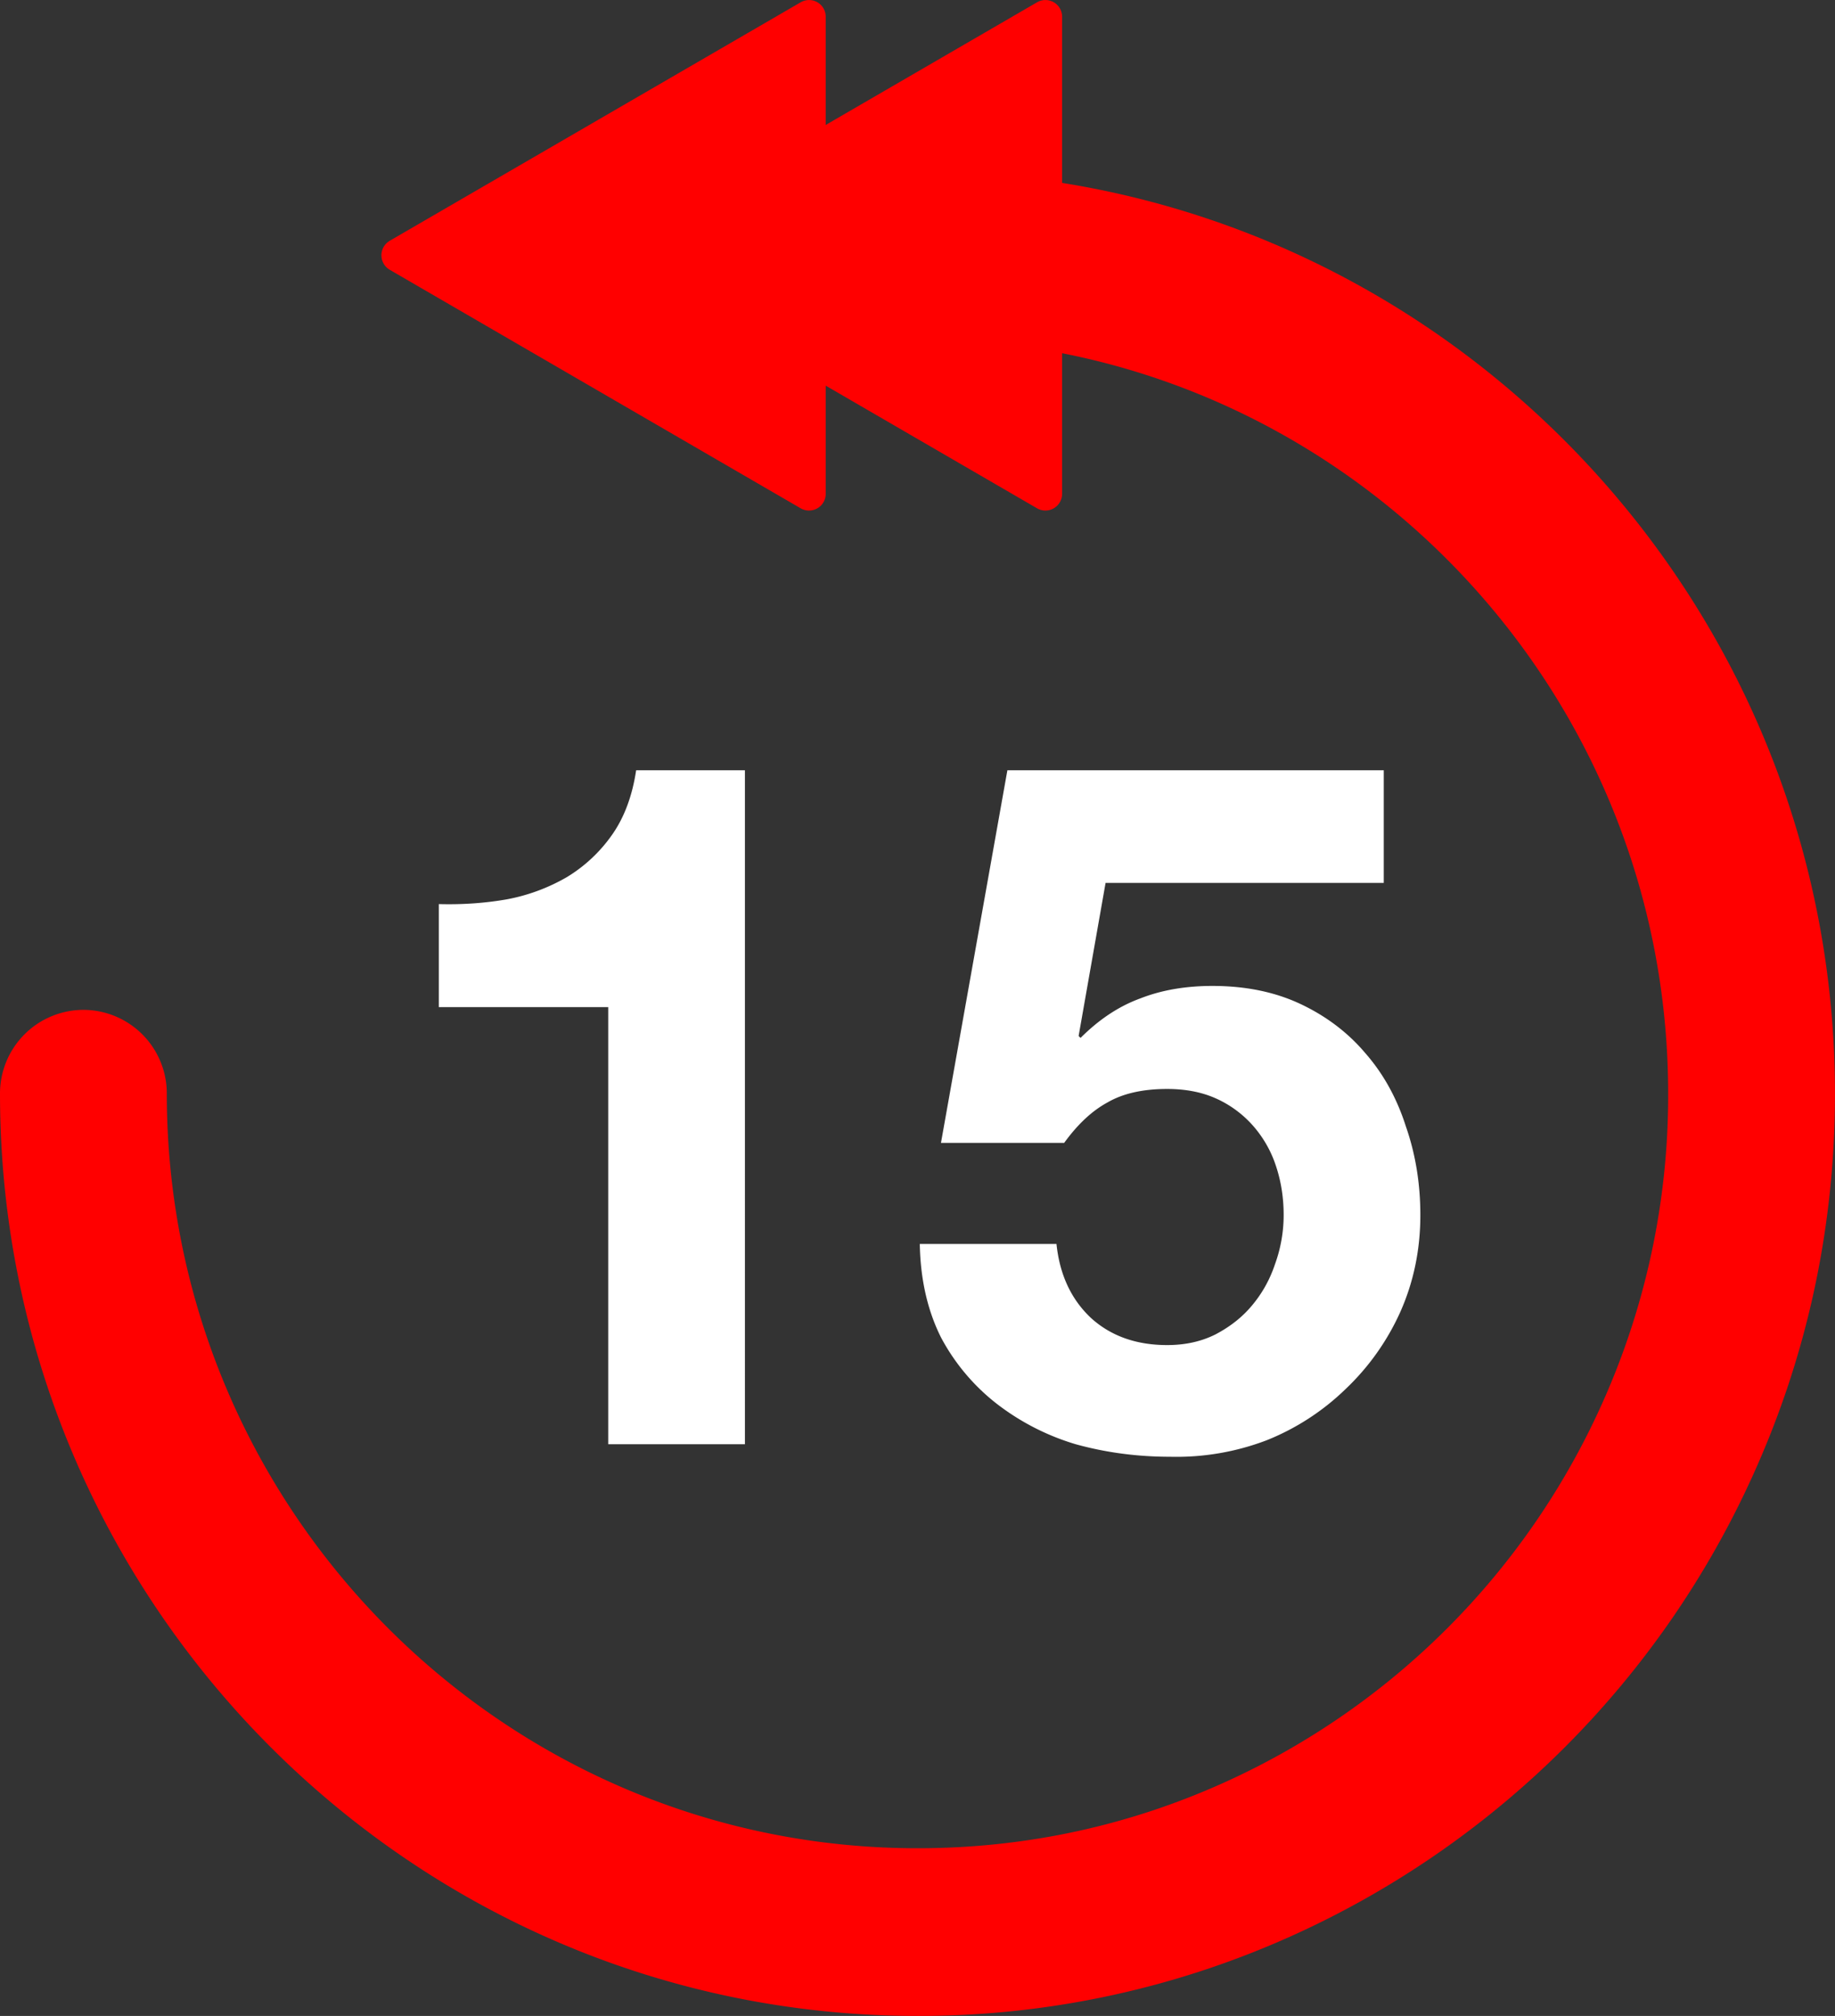 <svg width="61" height="67" fill="none" xmlns="http://www.w3.org/2000/svg"><rect width="100%" height="100%" fill="#333333" stroke="none"/><g clip-path="url('#clip0_638_2')"><path d="M2.772 33.563a2.78 2.78 0 0 1 2.773 2.786c0 13.829 11.194 25.078 24.954 25.078 3.614 0 7.097-.758 10.354-2.256A25.088 25.088 0 0 0 53.21 46.754a24.955 24.955 0 0 0 2.244-10.405c0-12.176-8.679-22.352-20.147-24.61v4.672a.555.555 0 0 1-.832.483l-7.026-4.077v3.594a.555.555 0 0 1-.832.483L12.957 8.967a.558.558 0 0 1 0-.965L26.617.076a.554.554 0 0 1 .832.483v3.594L34.475.076a.554.554 0 0 1 .832.483v5.52c14.541 2.324 25.692 15.013 25.692 30.27 0 4.436-.924 8.717-2.746 12.722A30.647 30.647 0 0 1 43.16 64.24 30.105 30.105 0 0 1 30.5 67C13.683 67 0 53.25 0 36.35a2.78 2.78 0 0 1 2.772-2.787Z" fill="red"/><path d="M24.763 48h-4.544V33.472h-5.632v-3.424c.79.021 1.546-.032 2.272-.16a6.274 6.274 0 0 0 1.984-.736 4.986 4.986 0 0 0 1.504-1.408c.405-.576.672-1.29.8-2.144h3.616V48ZM46 29.344h-9.248l-.896 5.088.064.064c.619-.619 1.28-1.056 1.984-1.312.704-.277 1.504-.416 2.4-.416 1.11 0 2.09.203 2.944.608.853.405 1.568.95 2.144 1.632.597.683 1.045 1.493 1.344 2.432.32.917.48 1.899.48 2.944 0 1.152-.224 2.23-.672 3.232a8.126 8.126 0 0 1-1.824 2.56 8.057 8.057 0 0 1-2.624 1.696 8.42 8.42 0 0 1-3.2.544c-1.088 0-2.133-.139-3.136-.416a8.048 8.048 0 0 1-2.624-1.344 6.888 6.888 0 0 1-1.856-2.208c-.448-.896-.683-1.93-.704-3.104h4.544c.107 1.024.49 1.845 1.152 2.464.661.597 1.504.896 2.528.896.597 0 1.13-.117 1.6-.352.49-.256.896-.576 1.216-.96.341-.405.597-.864.768-1.376a4.784 4.784 0 0 0 .288-1.632c0-.576-.085-1.12-.256-1.632a3.813 3.813 0 0 0-.768-1.344 3.604 3.604 0 0 0-1.216-.896c-.47-.213-1.013-.32-1.632-.32-.81 0-1.472.15-1.984.448-.512.277-.992.725-1.44 1.344H31.28L33.488 25.6H46v3.744Z" fill="#fff"/></g><defs><clipPath id="clip0_638_2"><path fill="#fff" d="M0 0h61v67H0z"/></clipPath></defs></svg>